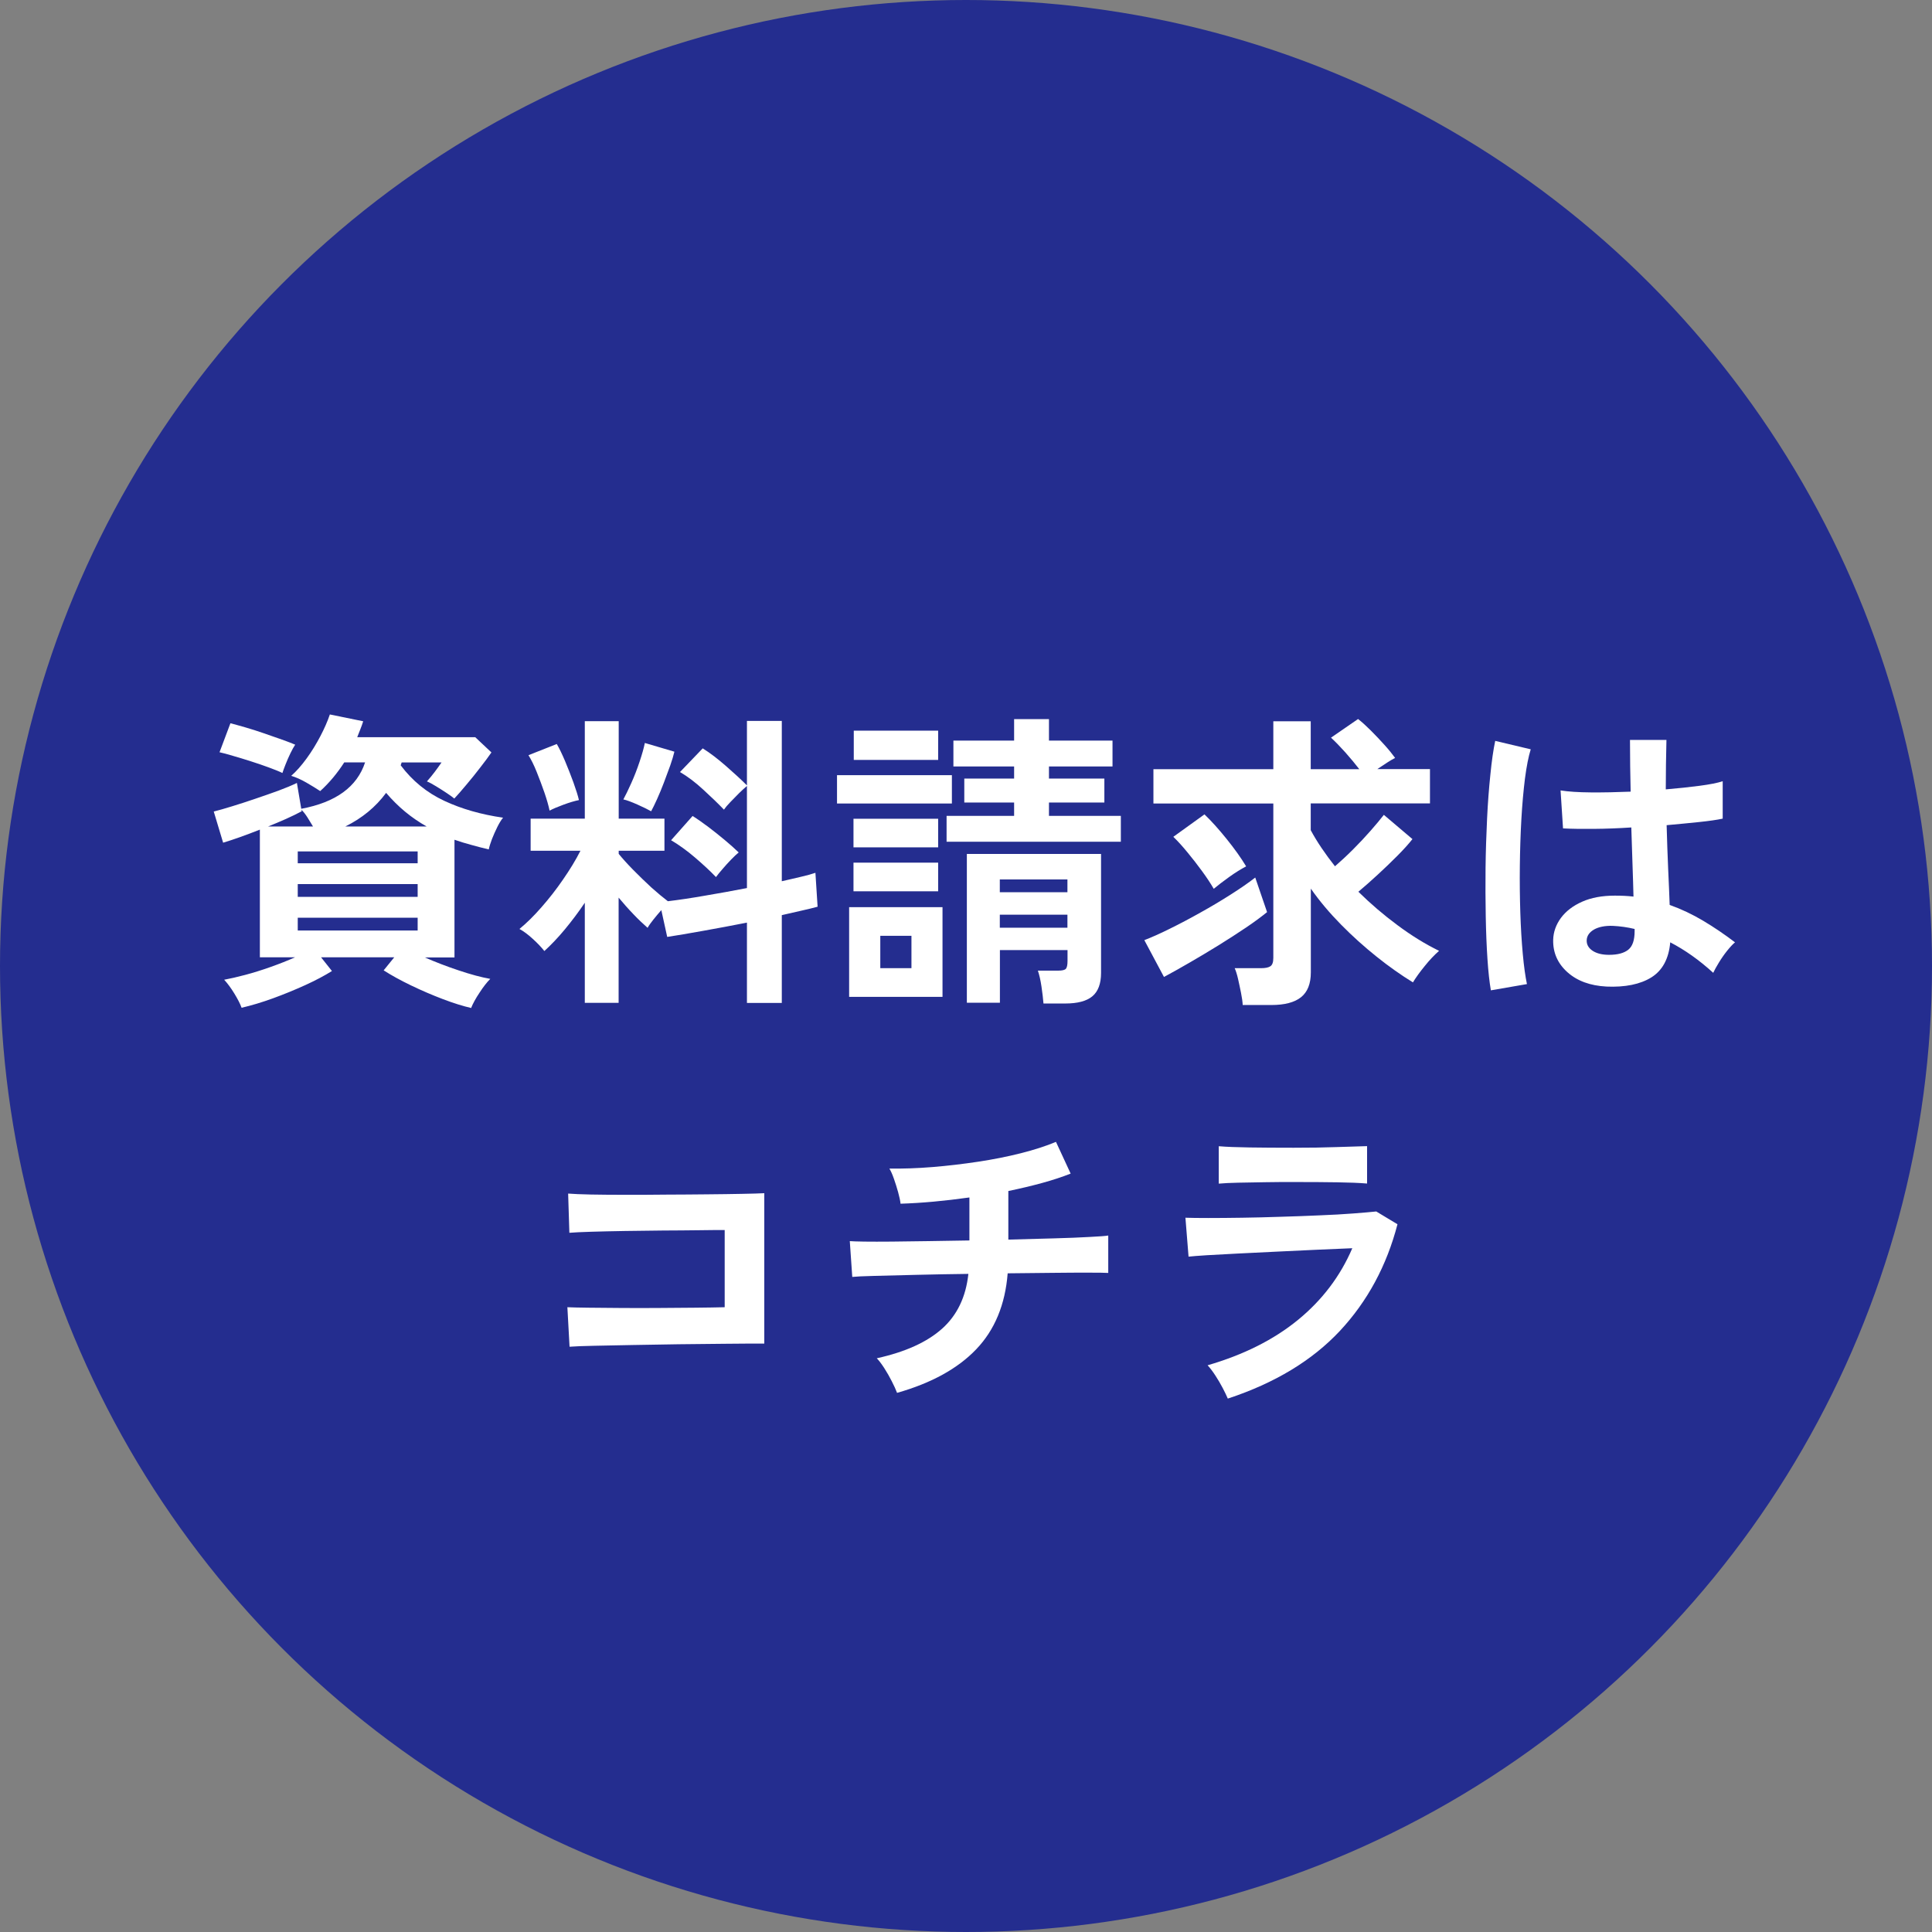 <?xml version="1.0" encoding="UTF-8"?>
<svg id="_レイヤー_2" data-name="レイヤー_2" xmlns="http://www.w3.org/2000/svg" width="204" height="204" viewBox="0 0 204 204">
  <rect x="0" y="0" width="204" height="204" fill="#808080" stroke="none"/>
  <defs>
    <style>
      .cls-1 {
        fill: #fff;
      }

      .cls-2 {
        fill: #242d8f;
      }
    </style>
  </defs>
  <g id="_ボタン" data-name="ボタン">
    <g>
      <circle class="cls-2" cx="102" cy="102" r="102"/>
      <g>
        <path class="cls-1" d="M49.78,106.44c-.88-.2-1.88-.51-3.01-.94-1.13-.43-2.25-.91-3.37-1.45s-2.08-1.07-2.89-1.59l1.12-1.38h-7.73l1.15,1.45c-.77.48-1.7.98-2.8,1.48-1.1.5-2.24.97-3.42,1.4s-2.29.76-3.32,1c-.15-.42-.41-.92-.77-1.51-.36-.59-.72-1.07-1.07-1.45.61-.11,1.35-.28,2.22-.51.87-.23,1.76-.51,2.69-.84.93-.33,1.79-.67,2.58-1.02h-3.72v-13.48c-1.49.59-2.78,1.05-3.88,1.38l-.99-3.29c.53-.13,1.18-.32,1.96-.56.78-.24,1.59-.5,2.43-.79.84-.28,1.65-.57,2.43-.85.78-.29,1.43-.56,1.96-.82l.46,2.73c3.64-.68,5.89-2.31,6.74-4.9h-2.2c-.35.55-.74,1.08-1.17,1.6-.43.51-.88.99-1.37,1.43-.39-.26-.88-.56-1.45-.89-.57-.33-1.11-.57-1.61-.72.55-.48,1.09-1.1,1.63-1.84.54-.74,1.02-1.53,1.45-2.35.43-.82.76-1.58,1-2.29l3.52.72c-.09.29-.19.56-.3.84-.11.27-.22.55-.33.84h12.46l1.71,1.61c-.29.42-.67.94-1.17,1.58-.49.64-.99,1.26-1.5,1.86-.5.6-.92,1.08-1.25,1.43-.15-.13-.41-.32-.77-.56-.36-.24-.74-.48-1.13-.72-.39-.24-.72-.42-.99-.53.31-.35.58-.68.82-1,.24-.32.48-.65.72-1h-4.21l-.1.3c1.23,1.64,2.76,2.89,4.6,3.75,1.84.86,3.91,1.45,6.21,1.78-.2.24-.4.57-.61.99-.21.42-.39.84-.56,1.26-.16.43-.28.8-.34,1.1-.64-.15-1.26-.31-1.86-.48-.6-.16-1.19-.34-1.76-.54v12.43h-3.12c1.1.48,2.28.94,3.55,1.36,1.27.43,2.39.73,3.35.9-.35.35-.73.83-1.13,1.45-.41.61-.71,1.16-.9,1.64ZM29.82,81.62c-.37-.18-.85-.37-1.45-.59-.59-.22-1.22-.43-1.87-.64s-1.28-.4-1.87-.57c-.59-.18-1.08-.31-1.45-.39l1.15-3.06c.44.11.97.26,1.6.44s1.27.39,1.94.62c.67.23,1.3.45,1.89.66s1.06.39,1.41.54c-.15.22-.32.53-.51.92-.19.4-.36.78-.51,1.17-.15.38-.26.68-.33.9ZM28.28,87.27h4.77c-.18-.31-.37-.62-.58-.95s-.42-.6-.64-.82l.03.16c-.48.26-1.04.53-1.66.81s-1.26.54-1.92.81ZM31.44,91.15h12.66v-1.25h-12.66v1.25ZM31.44,94.7h12.66v-1.35h-12.66v1.35ZM31.44,98.25h12.66v-1.35h-12.66v1.35ZM36.47,87.27h8.58c-.81-.46-1.57-.98-2.27-1.56-.7-.58-1.37-1.24-2.01-1.99-1.1,1.49-2.53,2.67-4.31,3.55Z"/>
        <path class="cls-1" d="M61.75,105.91v-10.59c-.68,1.01-1.39,1.95-2.12,2.83-.73.88-1.45,1.63-2.15,2.27-.31-.39-.71-.82-1.22-1.28-.5-.46-.97-.81-1.41-1.05.74-.61,1.52-1.37,2.32-2.29.8-.91,1.56-1.88,2.28-2.93.72-1.04,1.34-2.05,1.84-3.04h-5.26v-3.39h5.72v-10.29h3.58v10.29h4.83v3.39h-4.83v.33c.39.48.9,1.05,1.53,1.69s1.27,1.26,1.92,1.86c.66.59,1.24,1.07,1.74,1.45,1.1-.13,2.39-.32,3.88-.58,1.49-.25,2.98-.52,4.47-.81v-10.78c-.24.2-.52.46-.84.77-.32.32-.62.63-.92.94s-.52.57-.67.79c-.61-.64-1.34-1.34-2.17-2.1-.83-.77-1.65-1.39-2.47-1.87l2.4-2.5c.77.48,1.58,1.1,2.45,1.86s1.61,1.44,2.22,2.05v-6.81h3.68v16.93c.77-.18,1.46-.33,2.07-.48.61-.14,1.11-.28,1.48-.41l.23,3.58c-.48.13-1.04.27-1.68.41-.64.14-1.34.3-2.1.48v9.27h-3.68v-8.48c-1.58.31-3.12.6-4.64.87-1.51.27-2.77.49-3.78.64l-.62-2.83c-.29.33-.57.66-.84,1-.27.34-.48.63-.61.87-.48-.42-.99-.9-1.51-1.45-.53-.55-1.04-1.13-1.55-1.74v11.11h-3.58ZM58.03,85.59c-.11-.53-.29-1.16-.54-1.89-.25-.73-.53-1.46-.82-2.19s-.59-1.32-.87-1.77l2.99-1.18c.26.44.55,1.04.87,1.79.32.76.61,1.51.89,2.27.27.76.47,1.38.58,1.86-.44.09-.99.25-1.64.49s-1.14.45-1.45.62ZM68.75,85.66c-.35-.2-.83-.43-1.45-.71-.61-.27-1.11-.46-1.48-.54.24-.44.52-1.01.84-1.73.32-.71.61-1.46.87-2.24.26-.78.45-1.44.56-1.99l3.12.92c-.09.39-.24.88-.44,1.46-.21.58-.43,1.18-.67,1.81s-.48,1.21-.72,1.74-.45.96-.62,1.27ZM75.59,92.6c-.61-.64-1.35-1.32-2.2-2.05-.85-.73-1.7-1.34-2.53-1.83l2.27-2.56c.53.33,1.08.72,1.68,1.17.59.45,1.17.91,1.73,1.38.56.47,1.05.9,1.46,1.3-.22.18-.48.42-.79.74-.31.32-.61.65-.9.99-.3.34-.53.63-.71.87Z"/>
        <path class="cls-1" d="M88.38,84.84v-2.99h12.13v2.99h-12.13ZM89.66,105.26v-9.47h9.86v9.47h-9.86ZM90.12,89.47v-3.02h8.94v3.02h-8.94ZM90.12,94.11v-3.02h8.94v3.02h-8.94ZM90.15,80.24v-3.09h8.91v3.09h-8.91ZM92.95,102.23h3.29v-3.42h-3.29v3.42ZM99.95,88.88v-2.73h7.13v-1.41h-5.26v-2.53h5.26v-1.28h-6.41v-2.73h6.41v-2.27h3.68v2.27h6.71v2.73h-6.71v1.28h5.85v2.53h-5.85v1.41h7.59v2.73h-18.41ZM110.18,105.95c-.04-.5-.11-1.1-.21-1.78-.1-.68-.23-1.24-.38-1.68h2.14c.44,0,.71-.07.82-.2.11-.13.17-.4.17-.82v-1.15h-7.14v5.56h-3.49v-15.71h14.17v12.56c0,1.14-.31,1.96-.92,2.47s-1.57.76-2.86.76h-2.3ZM105.57,94.21h7.14v-1.35h-7.14v1.35ZM105.57,97.96h7.14v-1.38h-7.14v1.38Z"/>
        <path class="cls-1" d="M122.9,103.15l-2.07-3.88c.75-.29,1.64-.68,2.68-1.2,1.04-.51,2.12-1.08,3.24-1.71,1.12-.62,2.19-1.26,3.21-1.91,1.02-.65,1.88-1.24,2.58-1.79l1.25,3.65c-.59.48-1.33,1.03-2.22,1.63-.89.6-1.85,1.22-2.88,1.86-1.03.64-2.05,1.24-3.06,1.83s-1.92,1.09-2.73,1.53ZM131.22,106.14c-.02-.37-.08-.81-.18-1.3-.1-.49-.2-.98-.31-1.46-.11-.48-.23-.87-.36-1.15h2.79c.46,0,.79-.07.99-.21.2-.14.3-.43.3-.87v-16.31h-12.66v-3.62h12.66v-5.06h3.95v5.06h5.13c-.44-.57-.93-1.16-1.48-1.78-.55-.61-1.05-1.13-1.51-1.55l2.86-1.97c.42.33.87.74,1.36,1.23.49.49.97,1,1.43,1.51.46.51.83.97,1.12,1.37-.22.11-.5.27-.84.49-.34.22-.69.45-1.04.69h5.56v3.62h-12.59v2.83c.33.61.71,1.24,1.15,1.89.44.65.91,1.29,1.41,1.92.61-.53,1.25-1.12,1.91-1.78.66-.66,1.27-1.31,1.84-1.96.57-.65,1.04-1.21,1.41-1.69l3.02,2.56c-.42.53-.95,1.12-1.61,1.78-.66.66-1.34,1.32-2.05,1.97-.71.66-1.4,1.26-2.05,1.81,1.29,1.27,2.67,2.45,4.13,3.53,1.46,1.09,2.92,1.99,4.39,2.71-.48.42-.99.95-1.51,1.6-.53.65-.94,1.22-1.25,1.73-1.25-.77-2.53-1.67-3.83-2.71s-2.56-2.17-3.76-3.39-2.27-2.48-3.19-3.8v8.84c0,1.21-.35,2.08-1.04,2.63-.69.55-1.74.82-3.14.82h-2.99ZM128.16,93.85c-.33-.57-.74-1.19-1.23-1.86-.49-.67-1-1.33-1.53-1.97-.53-.65-1.03-1.2-1.51-1.66l3.29-2.37c.75.72,1.53,1.59,2.35,2.61.82,1.02,1.51,1.98,2.05,2.88-.55.29-1.15.66-1.79,1.12s-1.19.88-1.63,1.25Z"/>
        <path class="cls-1" d="M157.42,104.56c-.15-.85-.27-1.96-.36-3.3-.09-1.35-.15-2.85-.18-4.5-.03-1.65-.04-3.36-.02-5.13.02-1.76.08-3.49.16-5.18s.2-3.24.35-4.67c.14-1.42.31-2.61.51-3.55l3.75.89c-.24.77-.44,1.8-.61,3.09-.16,1.29-.29,2.73-.38,4.32-.09,1.59-.14,3.23-.16,4.92-.02,1.69,0,3.33.05,4.91.05,1.59.14,3.04.26,4.36.12,1.32.27,2.38.44,3.19l-3.81.66ZM169.62,104.17c-1.71-.09-3.08-.59-4.11-1.51-1.03-.92-1.54-2.06-1.51-3.42.02-.83.3-1.61.82-2.32.53-.71,1.27-1.28,2.24-1.71.96-.43,2.12-.64,3.45-.64.7,0,1.36.03,1.97.1-.02-.96-.06-2.06-.1-3.29-.04-1.23-.09-2.56-.13-4.01-1.36.09-2.67.14-3.95.15-1.27.01-2.36,0-3.26-.05l-.26-4.01c.81.13,1.88.2,3.21.21,1.33.01,2.72-.02,4.19-.08-.02-.88-.04-1.77-.05-2.68-.01-.91-.02-1.84-.02-2.78h3.85c-.02.83-.04,1.69-.05,2.56-.01.88-.02,1.76-.02,2.66,1.32-.11,2.51-.24,3.58-.38,1.07-.14,1.88-.3,2.43-.48v3.95c-.61.13-1.45.25-2.5.36-1.05.11-2.19.22-3.42.33.04,1.6.1,3.13.16,4.59.07,1.46.12,2.73.16,3.83,1.23.44,2.41,1,3.55,1.68,1.14.68,2.26,1.44,3.35,2.27-.24.2-.52.5-.84.9-.32.4-.61.82-.87,1.25-.26.43-.46.78-.59,1.07-1.47-1.34-2.98-2.41-4.54-3.22-.15,1.73-.82,2.97-1.99,3.7s-2.77,1.06-4.78.97ZM169.91,100.82c.9,0,1.57-.18,2.02-.54s.67-1.01.67-1.96v-.23c-.75-.18-1.52-.29-2.33-.33-.81-.02-1.46.11-1.96.39-.49.29-.75.66-.77,1.12-.02.46.19.83.62,1.12.44.29,1.02.43,1.74.43Z"/>
        <path class="cls-1" d="M60.14,142.21l-.23-4.18c.46.02,1.19.04,2.19.05s2.14.02,3.44.03c1.29.01,2.62.01,3.99,0s2.67-.02,3.9-.03,2.26-.03,3.09-.05v-8.15c-.68,0-1.59,0-2.74.02s-2.41.02-3.76.03c-1.36.01-2.7.03-4.03.05-1.33.02-2.51.05-3.55.08s-1.81.07-2.32.11l-.13-4.14c.53.04,1.33.08,2.4.1s2.3.03,3.68.03,2.81,0,4.29-.02c1.48,0,2.91-.02,4.29-.03,1.38-.01,2.6-.03,3.67-.05,1.06-.02,1.86-.04,2.38-.07v15.88c-1.23,0-2.62,0-4.19.02-1.57.01-3.19.03-4.87.05-1.68.02-3.28.05-4.82.08-1.53.03-2.89.06-4.06.08-1.17.02-2.04.06-2.61.1Z"/>
        <path class="cls-1" d="M94.72,147.07c-.13-.35-.32-.76-.56-1.23-.24-.47-.5-.93-.79-1.38-.29-.45-.55-.79-.79-1.04,3-.66,5.3-1.7,6.89-3.12s2.52-3.35,2.78-5.79c-1.91.02-3.73.06-5.46.1-1.73.04-3.2.08-4.42.11-1.22.03-2.01.07-2.38.11l-.26-3.78c.24.02.75.04,1.53.05.78.01,1.75.01,2.91,0,1.16-.01,2.44-.03,3.85-.05,1.4-.02,2.85-.04,4.34-.07v-4.54c-2.63.37-5.05.59-7.27.66-.04-.35-.13-.76-.26-1.23-.13-.47-.28-.94-.44-1.4-.16-.46-.32-.82-.48-1.08,1.42.02,2.94-.03,4.54-.16,1.6-.13,3.2-.32,4.8-.56,1.6-.24,3.11-.54,4.54-.9,1.42-.36,2.66-.76,3.71-1.2l1.55,3.35c-.88.35-1.88.68-3.01.99-1.13.31-2.32.59-3.57.85v5.13c1.71-.04,3.31-.09,4.8-.13,1.49-.04,2.75-.09,3.78-.15,1.03-.05,1.69-.1,1.97-.15v3.95c-.33-.02-1.01-.03-2.05-.03s-2.31,0-3.8.02c-1.49.01-3.08.03-4.77.05-.26,3.31-1.37,5.98-3.32,8.02-1.95,2.04-4.73,3.57-8.35,4.6Z"/>
        <path class="cls-1" d="M129.64,147.67c-.13-.31-.31-.68-.54-1.12-.23-.44-.49-.88-.77-1.31s-.56-.8-.82-1.08c3.79-1.1,6.97-2.69,9.53-4.78s4.48-4.62,5.75-7.58c-1.1.04-2.34.1-3.73.16-1.39.07-2.81.13-4.24.2-1.44.07-2.79.13-4.08.2-1.28.07-2.39.13-3.32.18-.93.06-1.57.11-1.92.15l-.33-4.11c.57.02,1.38.03,2.43.03s2.23-.01,3.55-.03c1.31-.02,2.67-.05,4.08-.1,1.4-.04,2.77-.09,4.09-.15,1.33-.05,2.52-.12,3.57-.2,1.05-.08,1.86-.15,2.43-.21l2.24,1.35c-1.14,4.38-3.17,8.14-6.08,11.26-2.92,3.12-6.86,5.51-11.84,7.15ZM128.69,124.98v-3.95c.83.07,1.92.11,3.26.13,1.34.02,2.88.03,4.64.03s3.2-.02,4.54-.07c1.34-.04,2.41-.08,3.22-.1v3.95c-.83-.07-1.88-.11-3.14-.13s-2.8-.03-4.62-.03c-.99,0-1.99,0-3.01.02-1.02.01-1.96.03-2.83.05s-1.55.05-2.05.1Z"/>
      </g>
    </g>
  </g>
</svg>